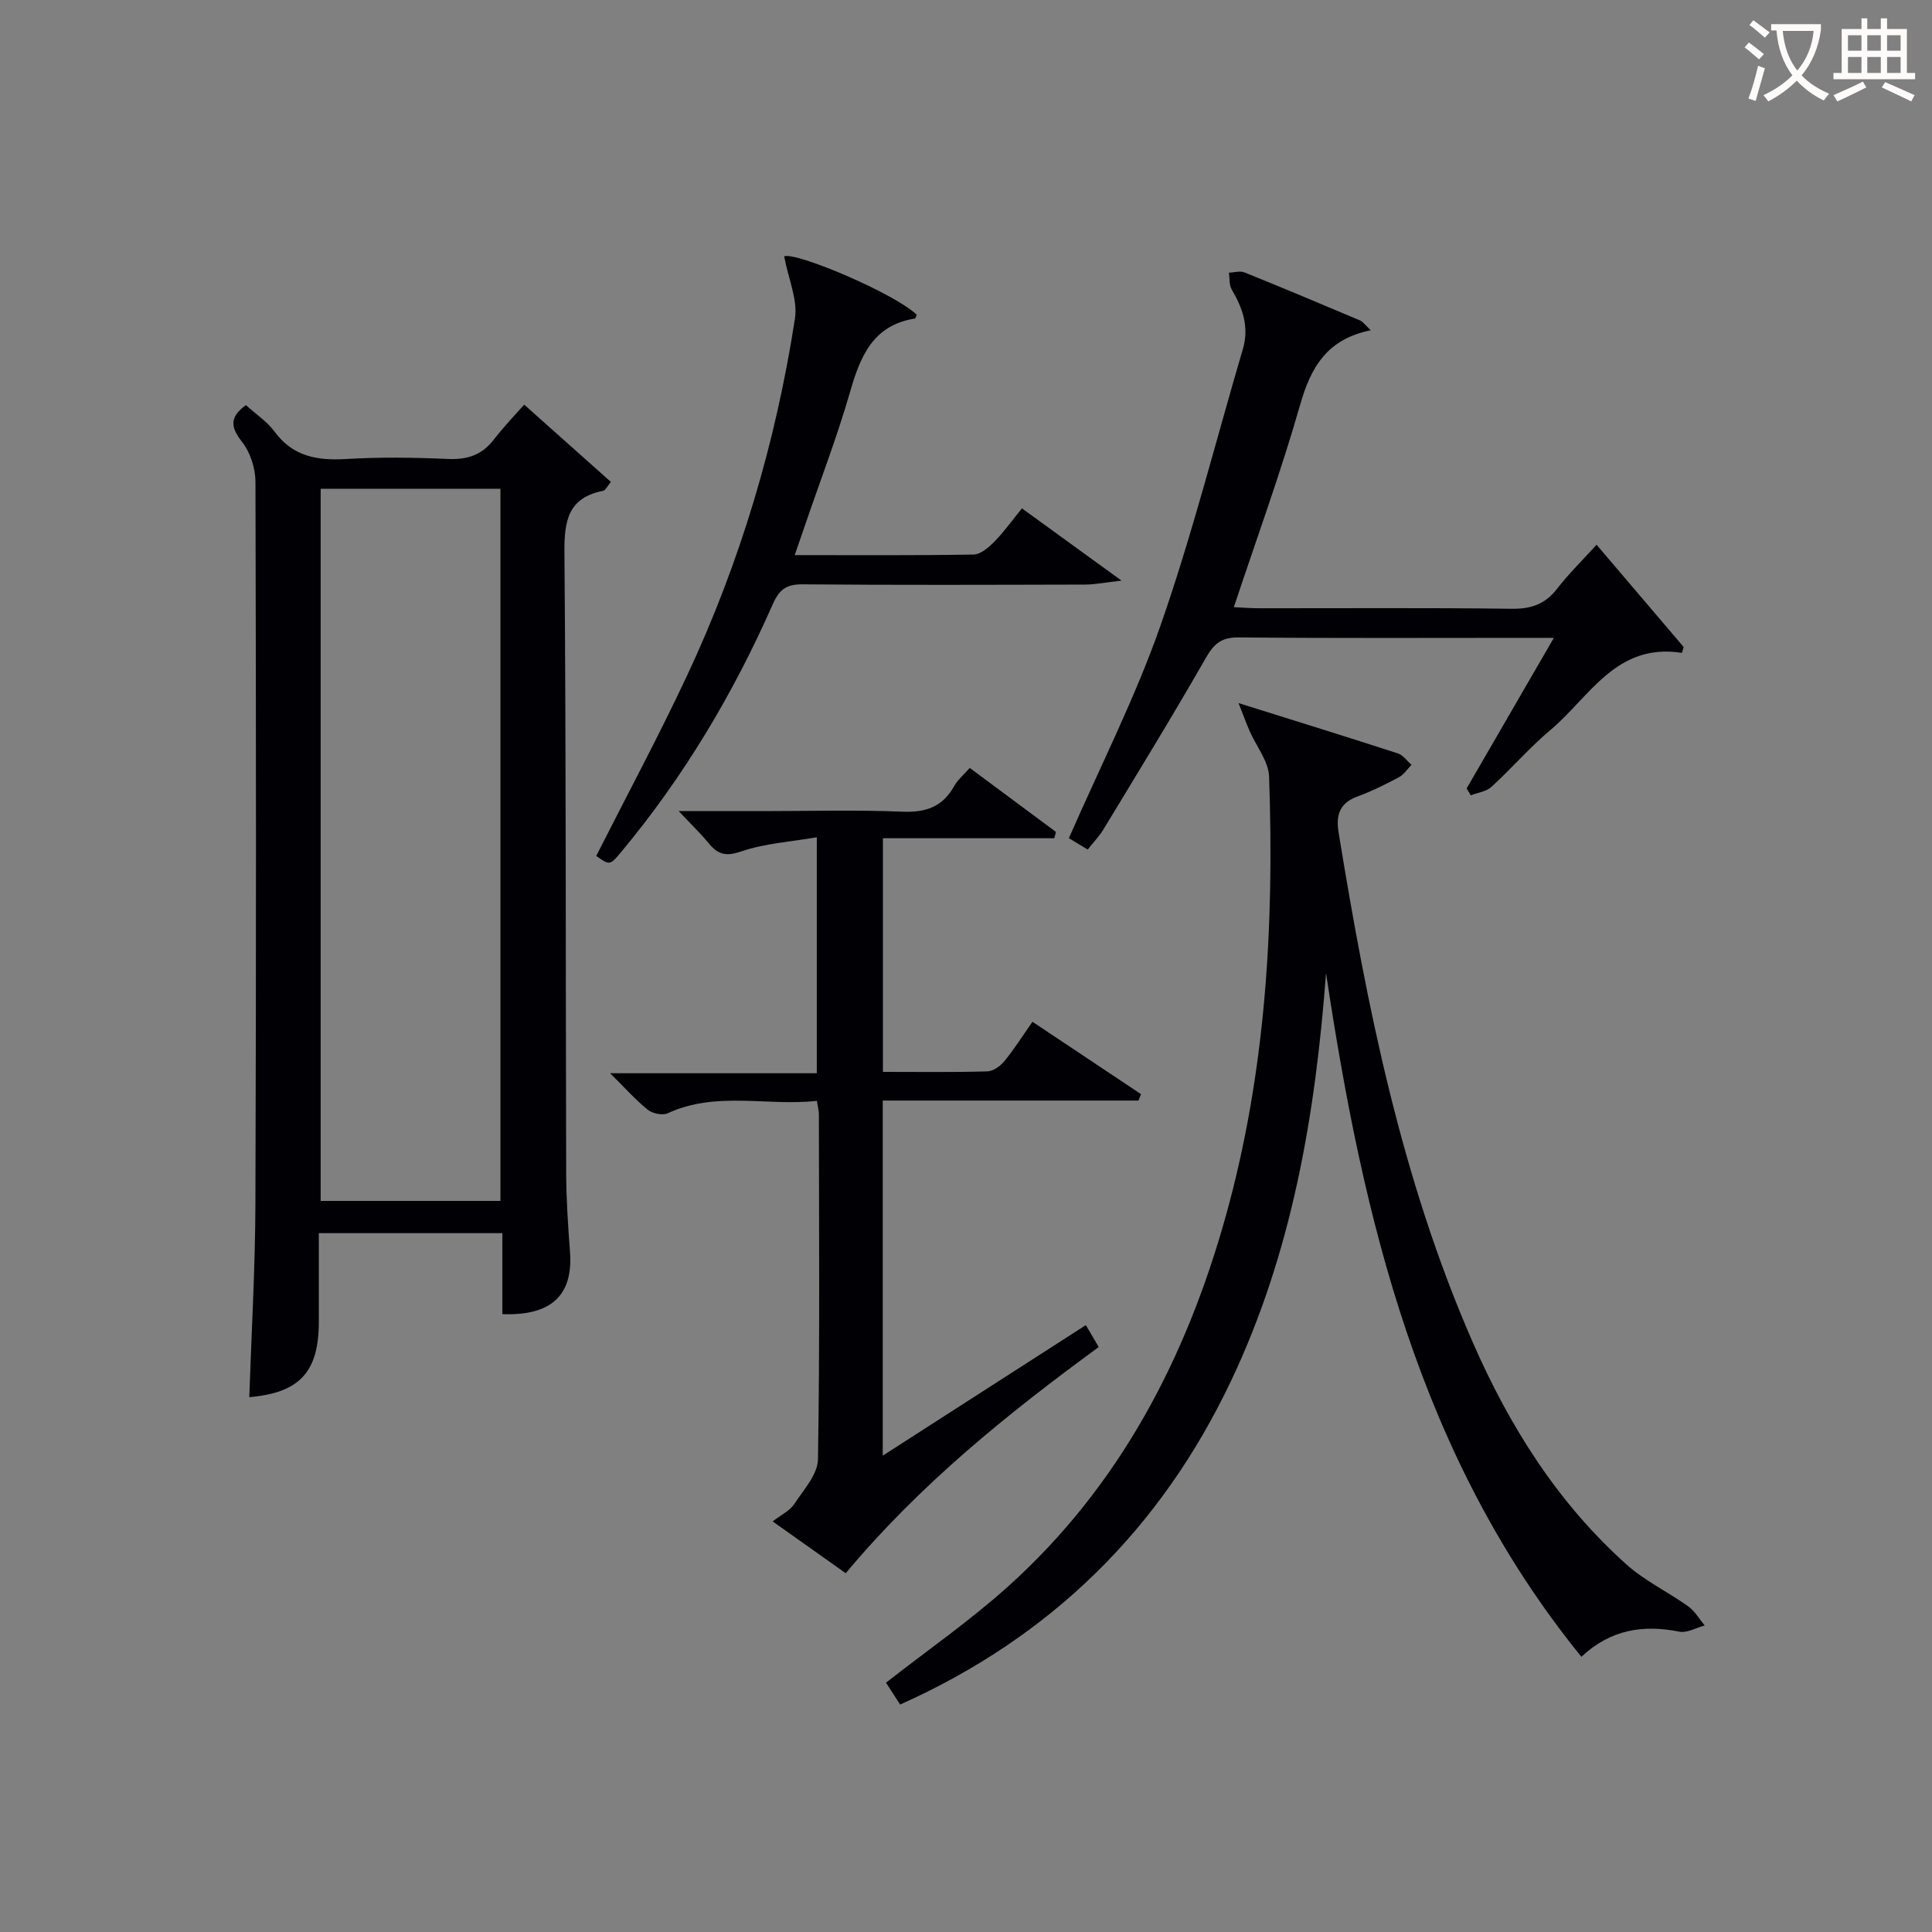<svg enable-background="new 0 0 400 400" viewBox="0 0 400 400" xmlns="http://www.w3.org/2000/svg"><rect x="0" y="0" width="400" height="400" fill="#808080" stroke="none"/><g fill="#010105"><path d="m50.91 83.87c2.08 1.89 4.39 3.4 5.93 5.49 3.82 5.19 8.87 6.03 14.85 5.67 6.97-.41 13.99-.32 20.98-.01 3.99.18 7.05-.75 9.54-3.97 2.22-2.87 4.75-5.49 6.32-7.27 6.53 5.82 12.18 10.86 17.95 16-.79.93-1.13 1.75-1.62 1.84-7.24 1.43-8.05 6.18-8 12.74.35 42.8.24 85.6.36 128.4.02 5.47.38 10.96.79 16.42.67 8.89-3.75 13.28-14 12.9 0-2.7 0-5.44 0-8.19 0-2.78 0-5.56 0-8.58-12.78 0-25.04 0-38 0v18.33c0 10.43-3.96 14.72-14.4 15.63.45-13.38 1.23-26.76 1.27-40.14.17-49.8.14-99.6.01-149.39-.01-2.77-1.05-6.03-2.73-8.19-2.32-2.97-2.83-5.06.75-7.68zm15.48 17.32v147.45h37.22c0-49.3 0-98.32 0-147.45-12.53 0-24.66 0-37.22 0z"/><path d="m274.54 201.47c-2.19 29.24-7.01 57.78-19.68 84.46-14.55 30.65-37.28 53.02-68.5 66.98-1.1-1.71-2.16-3.35-2.92-4.53 8.68-6.79 17.44-12.87 25.31-19.95 23.06-20.77 36.84-47.2 45.06-76.74 8.28-29.76 10.02-60.23 8.94-90.91-.11-3.17-2.64-6.25-4.01-9.39-.66-1.5-1.22-3.05-2.31-5.82 12.16 3.81 22.59 7.04 32.97 10.41 1.09.35 1.9 1.56 2.84 2.37-.87.88-1.59 2.03-2.63 2.58-2.78 1.48-5.63 2.9-8.58 3.98-3.7 1.36-4.47 3.87-3.89 7.43 5.88 36.1 13.02 71.86 27.8 105.62 7.62 17.4 17.58 33.23 31.83 45.97 3.79 3.39 8.58 5.66 12.76 8.65 1.38.98 2.29 2.62 3.41 3.96-1.76.46-3.65 1.6-5.25 1.28-7.48-1.5-14.21-.47-20.28 5.2-33.62-41.41-45.22-90.69-52.87-141.55z"/><path d="m224.81 274.35c1.01 1.72 1.75 2.98 2.67 4.54-18.9 13.83-36.97 28.37-52.38 46.83-4.86-3.45-9.8-6.95-15.13-10.73 1.77-1.37 3.54-2.19 4.45-3.57 1.95-2.94 4.88-6.15 4.93-9.29.4-23.82.21-47.65.19-71.48 0-.64-.19-1.29-.41-2.73-10.32 1.15-20.79-2.08-30.89 2.57-1.08.5-3.16.05-4.14-.74-2.56-2.07-4.77-4.57-7.78-7.55h42.79c0-16.21 0-31.89 0-48.85-5.4.93-10.7 1.25-15.55 2.9-3.13 1.07-4.82.77-6.75-1.57-1.77-2.14-3.78-4.08-6.3-6.75h17.34c9.67 0 19.34-.28 28.99.12 4.86.2 8.32-1 10.71-5.3.71-1.28 1.92-2.27 3.22-3.76 6.01 4.46 11.93 8.85 17.85 13.25-.11.44-.22.88-.33 1.31-11.7 0-23.39 0-35.49 0v48.37c7.36 0 14.49.1 21.61-.1 1.21-.03 2.69-1.09 3.53-2.11 2-2.43 3.68-5.11 5.82-8.16 7.57 5.04 15.02 10.01 22.47 14.98-.17.44-.35.89-.52 1.33-17.53 0-35.06 0-52.95 0v73.52c14.31-9.19 27.96-17.97 42.05-27.03z"/><path d="m330.55 112.78c6.13 7.2 12.08 14.18 18.03 21.17-.12.41-.24.82-.36 1.22-13.66-2.14-19.1 9.15-27.21 15.96-4.33 3.63-8.05 7.97-12.22 11.78-1.07.98-2.84 1.19-4.28 1.75-.29-.47-.58-.94-.86-1.42 5.86-10.11 11.71-20.22 18.06-31.18-2.44 0-3.86 0-5.28 0-19.99 0-39.98.1-59.97-.09-3.54-.03-5.1 1.26-6.8 4.24-6.84 11.96-14.06 23.71-21.2 35.5-.84 1.39-2.01 2.59-3.26 4.18-1.55-.94-2.91-1.75-3.9-2.35 6.53-14.94 13.79-29.19 19.01-44.14 6.54-18.74 11.39-38.06 17.01-57.12 1.34-4.54-.02-8.46-2.3-12.33-.56-.95-.41-2.32-.59-3.49 1.08-.04 2.31-.43 3.22-.06 8.01 3.23 15.97 6.57 23.92 9.94.65.28 1.11.99 2.23 2.04-9.06 1.82-12.41 7.65-14.63 15.45-3.99 13.99-9 27.68-13.72 41.88 1.59.07 3.32.21 5.06.22 17.49.02 34.98-.12 52.47.11 4.04.05 6.93-.95 9.4-4.15 2.44-3.14 5.3-5.94 8.17-9.11z"/><path d="m162.35 53.07c2.42-.95 22.69 7.57 27.45 12.09-.13.27-.22.76-.39.79-8.7 1.4-11.3 7.84-13.43 15.25-2.66 9.22-6.12 18.21-9.23 27.31-.68 1.99-1.37 3.98-2.21 6.42 12.75 0 24.9.09 37.04-.12 1.48-.03 3.15-1.5 4.33-2.7 1.96-2 3.6-4.31 5.67-6.86 6.58 4.77 12.95 9.4 20.62 14.96-3.53.4-5.56.82-7.59.82-19.48.05-38.97.12-58.45-.05-3.38-.03-4.83 1.08-6.19 4.17-8.16 18.49-18.43 35.74-31.41 51.3-2.29 2.75-2.34 2.7-5.12.77 6.29-12.43 12.87-24.68 18.77-37.26 11.05-23.56 18.42-48.34 22.38-74.04.59-3.9-1.37-8.2-2.24-12.85z"/></g><path d="m362.1 8.8c1.1.8 2.1 1.6 3.1 2.4l-1 1.1c-1.3-1.1-2.3-2-3-2.5zm1.9 4.8c.5.2.9.4 1.4.5-.6 2.3-1.3 4.5-1.9 6.8l-1.5-.5c.8-2.1 1.4-4.3 2-6.8zm-1-9.4c1.3.9 2.4 1.8 3.4 2.5l-1 1.1c-1.4-1.2-2.4-2.1-3.2-2.6zm3.7 2.2v-1.4h10.3v1.2c-.5 3.6-1.8 6.8-4 9.4 1.5 1.6 3.4 2.8 5.7 3.8-.3.4-.7.8-1.1 1.4-2.3-1.1-4.1-2.5-5.6-4.1-1.6 1.6-3.6 3.1-5.9 4.3-.3-.5-.7-.9-1-1.3 2.4-1.1 4.4-2.5 6-4.1-1.9-2.5-3-5.6-3.3-9.3h-1.1zm8.8 0h-6.4c.3 3.3 1.3 6 3 8.2 2-2.3 3.1-5.1 3.4-8.2z" fill="#fcfbfa"/><path d="m385.3 3.8h1.3v2.2h2.8v-2.2h1.3v2.2h4.1v9.1h1.7v1.3h-16.9v-1.3h1.7v-9.1h4.1v-2.2zm.4 13.1.7 1.2c-1.8.9-3.8 1.9-6 2.9-.2-.4-.5-.8-.8-1.3 2.3-1 4.3-1.9 6.1-2.8zm-3.1-6.4h2.8v-3.2h-2.8zm0 4.6h2.8v-3.3h-2.8zm4-4.6h2.8v-3.2h-2.8zm0 4.6h2.8v-3.3h-2.8zm3.7 1.9c2.1.9 4.1 1.8 6.1 2.7l-.7 1.3c-2.2-1.1-4.2-2-6.1-2.9zm3.2-9.7h-2.8v3.2h2.8zm-2.8 7.8h2.8v-3.3h-2.8z" fill="#fcfbfa"/></svg>
